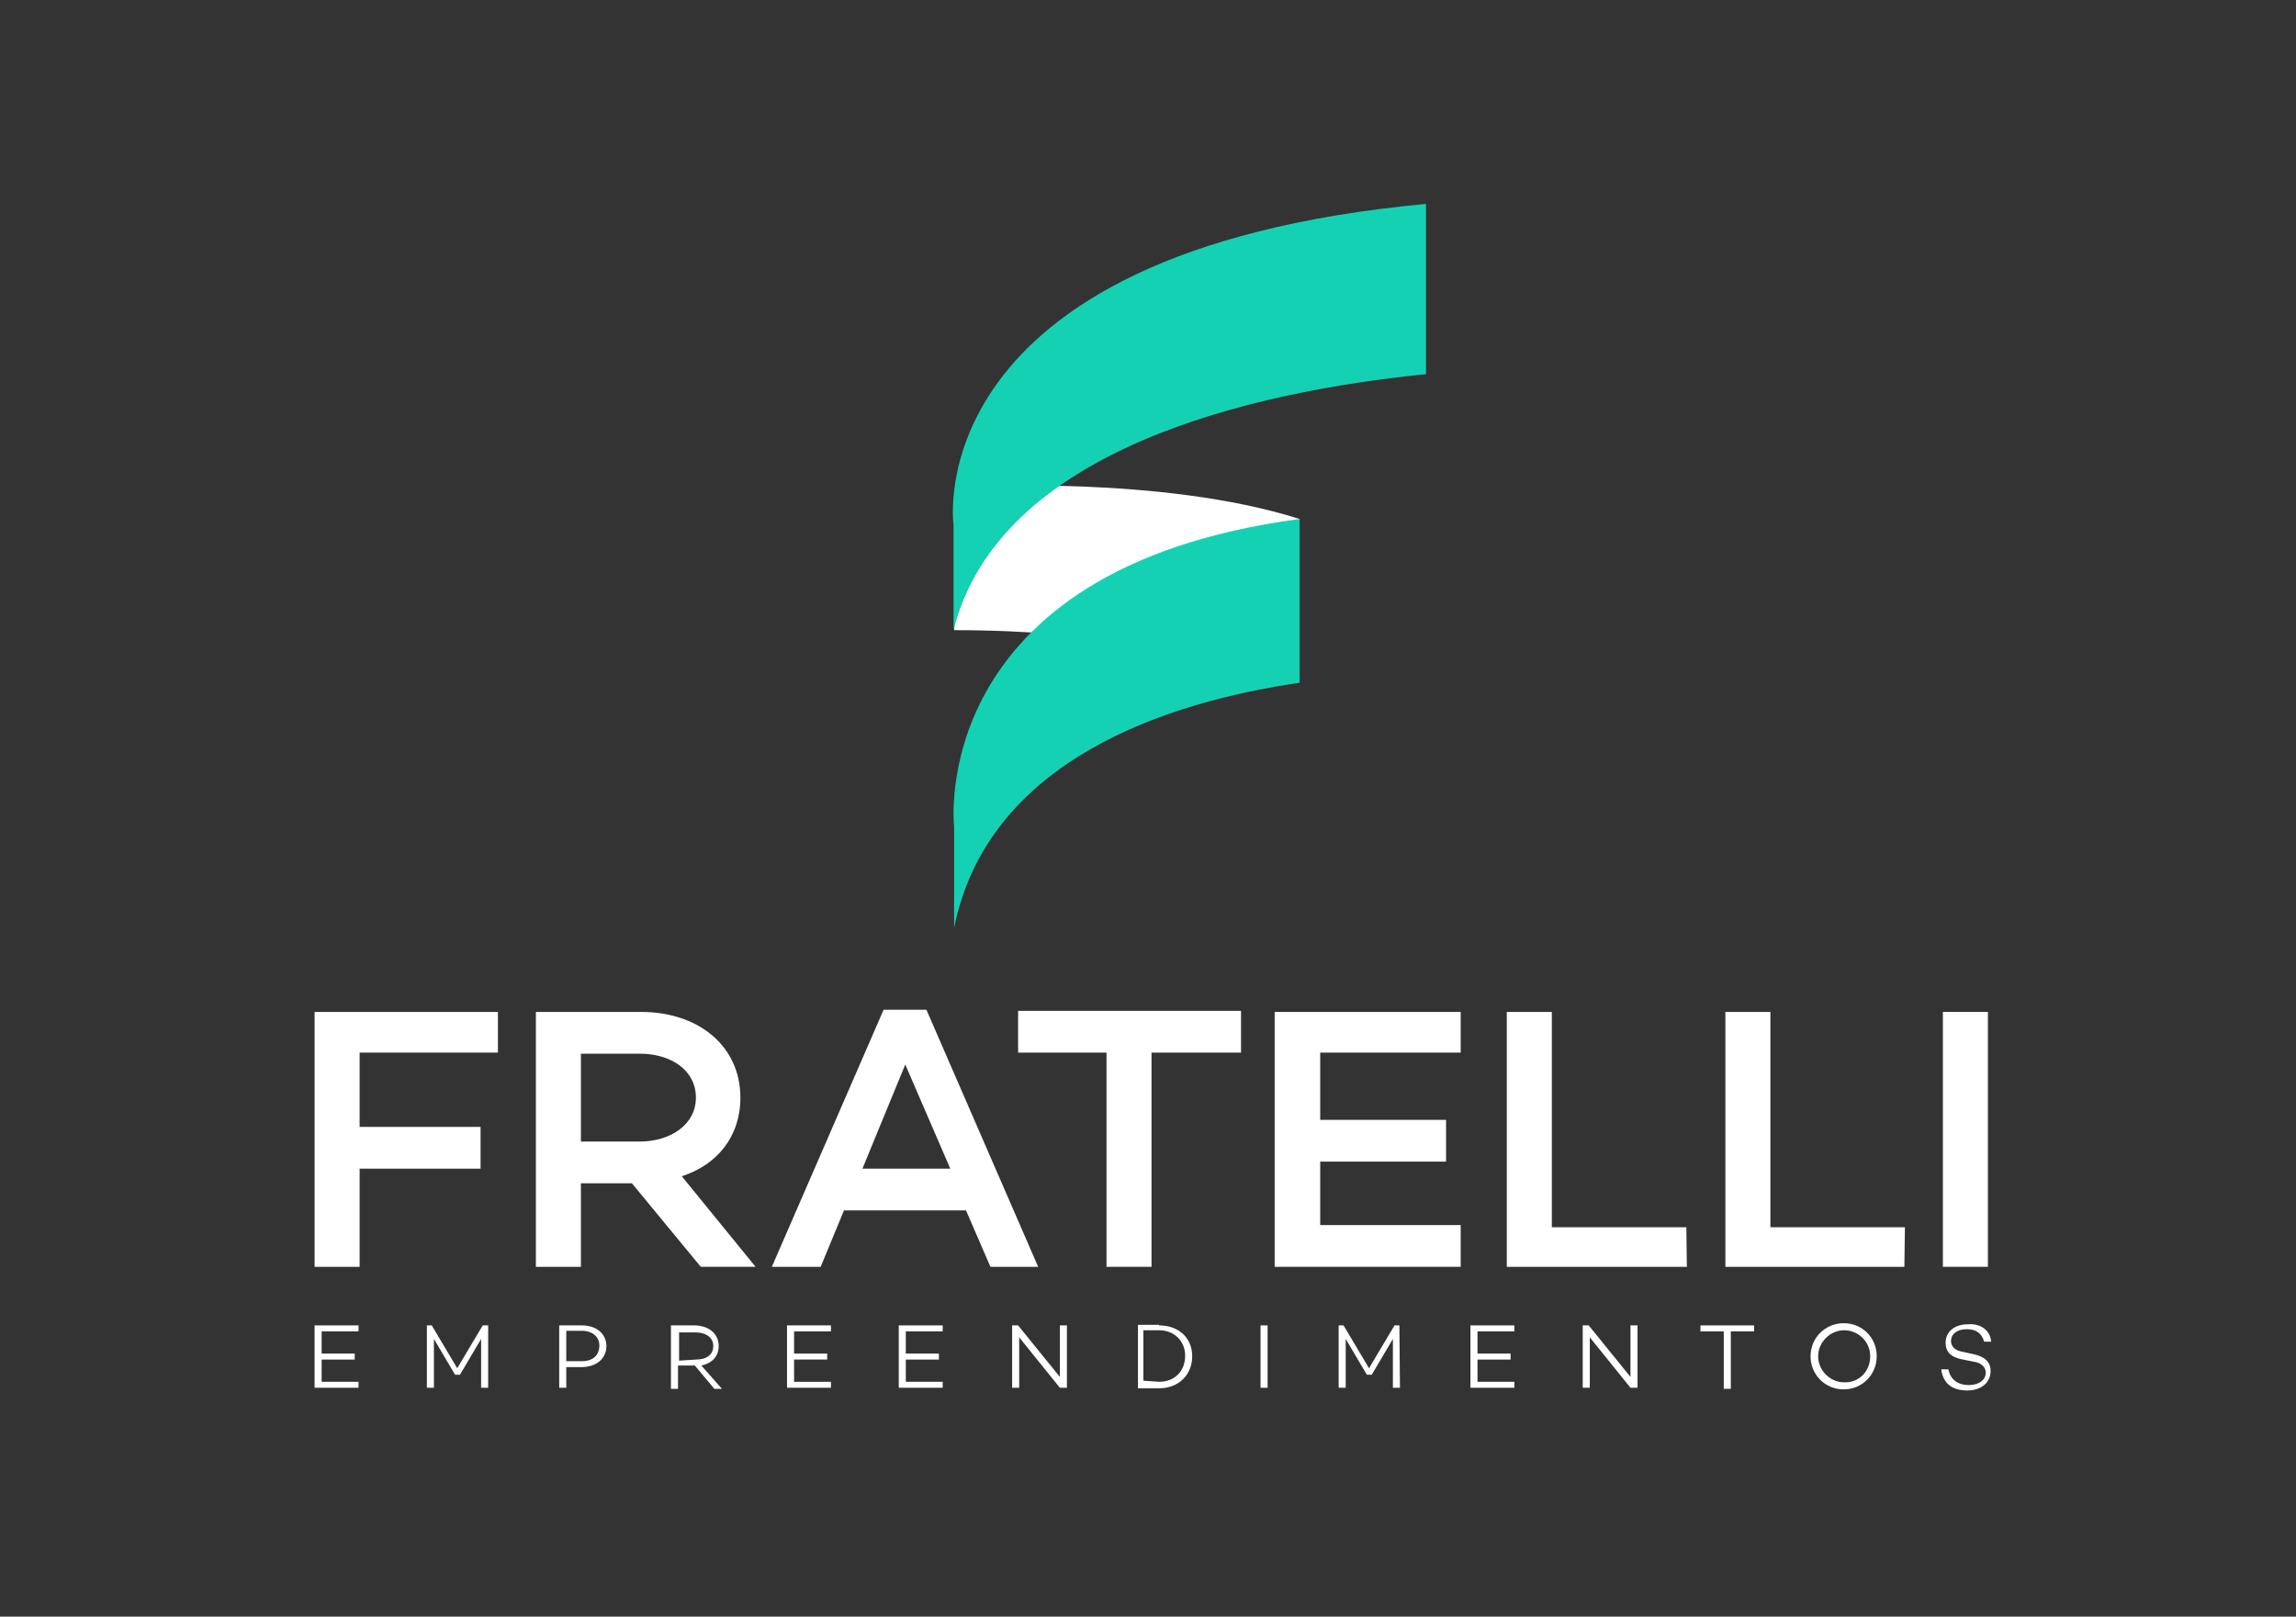 <svg xmlns="http://www.w3.org/2000/svg" width="423.3px" height="298.1px" viewBox="0 0 423.3 298.1">
	<rect x="0" y="0" width="423.3" height="298.1" fill="#333333" stroke="none"/>
	<path fill="#FFFFFF" d="M233.7,123.9c-9.5-2.9-30-7.7-57.8-7.7l2.5-26.4c0,0,35.7-2.2,61.2,5.9C239.6,95.7,237.4,125,233.7,123.9z" />
	<path fill="#15D1B3" d="M262.9,37.6c-94.3,8.8-87.1,59.2-87.1,59.2v19.4c8.4-33.4,55.1-44,87.1-47.2V37.6z" />
	<path fill="#15D1B3" d="M239.6,95.7c-69.1,9.2-63.7,56.7-63.7,56.7v18.7c6.3-31.2,39.7-41.7,63.7-45.2V95.7z" />
	<path fill="#FFFFFF" d="M66.3,207.8h22.3v7.7H66.3v18.1h-8.3v-47h33.8v7.5H66.3V207.8z" />
	<path fill="#FFFFFF" d="M107.1,218.2v15.4h-8.3v-47h19.4c10.6,0,18.3,6.3,18.3,15.8c0,7.2-4.3,12.4-10.8,14.5l13.6,16.7h-10.1
		l-12.7-15.4C116.6,218.2,107.1,218.2,107.1,218.2z M117.9,210.5c5.7,0,10.4-3.1,10.4-8.1s-4.5-8.1-10.4-8.1h-10.8v16.2H117.9z" />
	<path fill="#FFFFFF" d="M155.6,223.2l-4.3,10.4h-9l20.6-47.4h7.9l20.6,47.4h-8.8l-4.5-10.4H155.6z M166.9,196.3l-7.9,19.2h16.2
		L166.9,196.3z" />
	<path fill="#FFFFFF" d="M212.3,194.1v39.5H204v-39.5h-16.3v-7.7h41.1v7.7H212.3z" />
	<path fill="#FFFFFF" d="M243.4,206.5h23.2v7.7h-23.2v11.7h25.9v7.7h-34.3v-47h34.3v7.5h-25.9V206.5z" />
	<path fill="#FFFFFF" d="M311,233.6h-33.2v-47h8.3v39.7h24.8L311,233.6L311,233.6z" />
	<path fill="#FFFFFF" d="M351.1,233.6h-33v-47h8.3v39.7h24.8L351.1,233.6L351.1,233.6z" />
	<path fill="#FFFFFF" d="M366.5,233.6h-8.3v-47h8.3V233.6z" />
	<path fill="#FFFFFF" d="M59.3,249.6h6.1v1.1h-6.1v4.1h6.8v1.1h-8.1v-11.5h8.1v1.1h-6.8V249.6z" />
	<path fill="#FFFFFF" d="M90,255.9h-1.3v-9l-3.9,6.6h-0.9l-3.9-6.6v9h-1.3v-11.5h0.9l4.7,7.9l4.7-7.9H90V255.9z" />
	<path fill="#FFFFFF" d="M107.3,244.4c2.7,0,4.5,1.6,4.5,3.8c0,2.3-1.8,3.9-4.7,3.9h-2.7v3.8h-1.3v-11.5H107.3z M107.3,251
		c2,0,3.2-1.1,3.2-2.9c0-1.6-1.3-2.7-3.2-2.7h-2.9v5.6H107.3z" />
	<path fill="#FFFFFF" d="M125,251.8v4.3h-1.3v-11.7h4.3c2.5,0,4.5,1.4,4.5,3.8c0,2-1.3,3.2-3.2,3.6l3.8,4.3h-1.4l-3.6-4.3H125z
		 M128.3,250.7c2,0,3.2-0.9,3.2-2.5s-1.4-2.5-3.2-2.5h-3.1v5.2L128.3,250.7L128.3,250.7z" />
	<path fill="#FFFFFF" d="M146.4,249.6h6.1v1.1h-6.1v4.1h6.8v1.1h-8.1v-11.5h8.1v1.1h-6.8C146.4,245.5,146.4,249.6,146.4,249.6z" />
	<path fill="#FFFFFF" d="M167,249.6h6.1v1.1H167v4.1h6.8v1.1h-8.1v-11.5h8.1v1.1H167V249.6z" />
	<path fill="#FFFFFF" d="M196.5,255.9h-1.1l-7.5-9.3v9.3h-1.3v-11.5h1.1l7.7,9.5v-9.5h1.3v11.5H196.5z" />
	<path fill="#FFFFFF" d="M213.7,244.4c3.6,0,6.1,2.3,6.1,5.7c0,3.4-2.5,5.9-6.1,5.9h-3.9v-11.7H213.7z M213.7,254.8
		c2.9,0,4.8-2,4.8-4.8c0-2.7-2-4.7-4.8-4.7h-2.9v9.3L213.7,254.8L213.7,254.8z" />
	<path fill="#FFFFFF" d="M233.7,255.9h-1.3v-11.5h1.3V255.9z" />
	<path fill="#FFFFFF" d="M258.1,255.9h-1.3v-9l-3.9,6.6H252l-3.9-6.6v9h-1.3v-11.5h0.9l4.7,7.9l4.7-7.9h0.9L258.1,255.9L258.1,255.9z" />
	<path fill="#FFFFFF" d="M272.4,249.6h6.1v1.1h-6.1v4.1h6.8v1.1h-8.1v-11.5h8.1v1.1h-6.8V249.6z" />
	<path fill="#FFFFFF" d="M301.7,255.9h-1.1l-7.5-9.3v9.3h-1.3v-11.5h1.1l7.7,9.5v-9.5h1.3v11.5H301.7z" />
	<path fill="#FFFFFF" d="M319.1,245.5v10.6h-1.3v-10.6h-4.3v-1.1h9.9v1.1H319.1z" />
	<path fill="#FFFFFF" d="M346,250.1c0,3.4-2.7,6.1-6.1,6.1c-3.4,0-6.1-2.7-6.1-6.1s2.7-6.1,6.1-6.1C343.4,244,346,246.7,346,250.1z
		 M344.8,250.1c0-2.7-2.2-4.8-4.8-4.8s-4.8,2.2-4.8,4.8s2.2,4.8,4.8,4.8C342.8,255,344.8,252.8,344.8,250.1z" />
	<path fill="#FFFFFF" d="M367.1,247.4h-1.3c-0.4-1.4-1.3-2.3-3.2-2.3c-1.8,0-2.9,0.9-2.9,2.2c0,1.1,0.9,1.8,2.3,2l1.8,0.4
		c2,0.4,3.2,1.4,3.2,3.1c0,2.2-1.8,3.6-4.3,3.6c-2.9,0-4.5-1.4-4.8-3.9h1.3c0.4,1.8,1.6,2.9,3.8,2.9c1.8,0,3.1-0.9,3.1-2.3
		c0-0.9-0.7-1.8-2.2-2l-2-0.4c-2.2-0.4-3.2-1.4-3.2-3.1c0-2,1.6-3.4,4.1-3.4C364.9,244,366.9,245.1,367.1,247.4z" />
</svg>